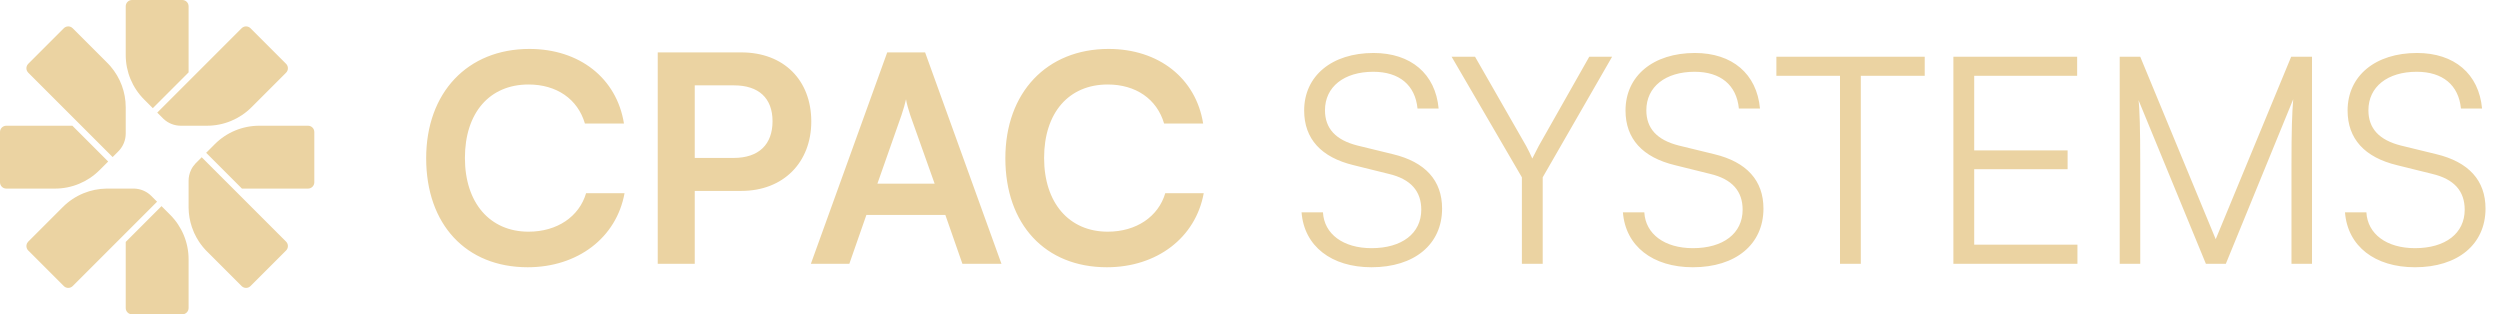 <svg xmlns="http://www.w3.org/2000/svg" width="1034" height="130" viewBox="0 0 1034 130" fill="none"><g clip-path="url(#clip0_282_4925)"><path d="M70.385 88.846C75.261 93.722 78 100.335 78 107.231V127.4C78 128.836 76.836 130 75.4 130H54.6C53.164 130 52 128.836 52 127.4V100.063L66.801 85.262L70.385 88.846Z" fill="#EBD3A2"></path><path d="M55.232 78.001L55.49 78.004C55.655 78.008 55.819 78.016 55.983 78.027C55.984 78.028 55.986 78.028 55.988 78.028C56.133 78.038 56.277 78.052 56.421 78.069C58.741 78.336 60.917 79.378 62.585 81.046L64.963 83.424L52 96.386V96.385L30.069 118.317C29.053 119.332 27.407 119.332 26.392 118.317L11.683 103.608C11.652 103.577 11.622 103.546 11.593 103.514C11.543 103.458 11.496 103.4 11.451 103.341C11.444 103.332 11.437 103.324 11.431 103.315C11.386 103.255 11.345 103.193 11.306 103.13C10.885 102.445 10.811 101.609 11.082 100.87C11.095 100.835 11.109 100.8 11.123 100.766C11.141 100.724 11.16 100.683 11.179 100.642C11.284 100.423 11.422 100.217 11.592 100.029L11.684 99.932L26 85.616C28.472 83.144 31.39 81.221 34.566 79.926C34.573 79.923 34.58 79.92 34.587 79.917C37.572 78.703 40.782 78.043 44.062 78.002L44.385 78.001H55.232Z" fill="#EBD3A2"></path><path d="M118.317 99.931C119.332 100.946 119.332 102.593 118.317 103.608L103.608 118.316C102.623 119.302 101.044 119.331 100.023 118.404C99.992 118.376 99.962 118.347 99.932 118.317L85.616 104.001C85.486 103.871 85.358 103.74 85.232 103.608C85.118 103.49 85.006 103.371 84.896 103.251C84.635 102.969 84.381 102.681 84.134 102.389C83.99 102.218 83.847 102.045 83.708 101.87C83.463 101.565 83.227 101.255 82.997 100.94C82.977 100.913 82.957 100.886 82.937 100.859C82.834 100.716 82.732 100.572 82.632 100.427C82.612 100.398 82.591 100.369 82.571 100.339C82.468 100.189 82.366 100.037 82.266 99.885C81.565 98.817 80.945 97.701 80.409 96.546C80.328 96.37 80.249 96.194 80.172 96.017C79.874 95.334 79.605 94.638 79.367 93.932C78.504 91.377 78.037 88.682 78.002 85.939L78.001 85.616V74.769C78.001 74.025 78.08 73.288 78.235 72.572C78.411 71.757 78.684 70.968 79.048 70.221C79.512 69.266 80.123 68.381 80.866 67.6L81.046 67.415L83.424 65.038L118.317 99.931Z" fill="#EBD3A2"></path><path d="M44.738 66.801L41.154 70.385C36.278 75.261 29.665 78 22.77 78H2.6C1.164 78 0 76.836 0 75.4V54.6C2.06455e-05 53.164 1.164 52 2.6 52H29.938L44.738 66.801Z" fill="#EBD3A2"></path><path d="M127.4 52C128.836 52 130 53.164 130 54.6V75.4C130 76.836 128.836 78 127.4 78H100.062L85.262 63.199L88.846 59.615C93.722 54.739 100.335 52 107.231 52H127.4Z" fill="#EBD3A2"></path><path d="M26.392 11.684C27.245 10.831 28.544 10.695 29.539 11.275C29.543 11.277 29.547 11.28 29.55 11.282C29.735 11.391 29.91 11.525 30.069 11.684L44.385 26C44.423 26.039 44.462 26.078 44.5 26.117L44.612 26.23C44.622 26.24 44.631 26.25 44.641 26.259C44.778 26.401 44.913 26.543 45.047 26.687C45.15 26.798 45.251 26.909 45.352 27.021C45.456 27.137 45.558 27.253 45.66 27.37C45.692 27.408 45.725 27.446 45.758 27.484C49.772 32.177 52 38.166 52 44.385V55.232C52 57.99 50.904 60.635 48.954 62.585L46.577 64.963L11.684 30.07C11.502 29.887 11.352 29.684 11.235 29.469C10.916 28.881 10.841 28.196 11.01 27.562C11.113 27.174 11.306 26.805 11.592 26.49L11.684 26.393L26.392 11.684Z" fill="#EBD3A2"></path><path d="M99.931 11.684C100.883 10.732 102.39 10.672 103.411 11.505C103.479 11.561 103.545 11.62 103.608 11.683L118.316 26.392C118.379 26.455 118.438 26.52 118.493 26.587C118.531 26.634 118.567 26.682 118.602 26.731C119.32 27.746 119.225 29.16 118.316 30.069L104 44.385C99.124 49.261 92.511 52 85.615 52H74.768C72.126 52 69.589 50.994 67.665 49.196C67.581 49.117 67.497 49.036 67.415 48.954L65.038 46.577L99.931 11.684Z" fill="#EBD3A2"></path><path d="M75.4 0C76.836 2.65291e-05 78 1.164 78 2.6V29.938L63.199 44.739L59.615 41.154C54.739 36.278 52 29.665 52 22.77V2.6C52 1.164 53.164 -6.27668e-08 54.6 0H75.4Z" fill="#EBD3A2"></path></g><path d="M218.244 110.535C192.769 110.535 176.264 92.835 176.264 65.446C176.264 38.297 193.367 20.237 218.961 20.237C239.652 20.237 255.08 32.317 258.07 51.094H241.924C238.934 40.928 230.204 34.948 218.602 34.948C202.456 34.948 192.29 46.669 192.29 65.326C192.29 83.865 202.576 95.825 218.602 95.825C230.443 95.825 239.532 89.605 242.403 79.918H258.31C254.961 98.336 238.934 110.535 218.244 110.535ZM306.603 78.961H287.347V109.1H272.038V21.672H306.603C324.184 21.672 335.546 33.154 335.546 50.257C335.546 67.121 324.064 78.961 306.603 78.961ZM303.613 35.307H287.347V65.326H303.374C313.898 65.326 319.52 59.705 319.52 50.137C319.52 40.569 313.779 35.307 303.613 35.307ZM351.286 109.1H335.38L366.954 21.672H382.622L414.196 109.1H398.05L390.994 88.888H358.343L351.286 109.1ZM372.814 47.745L362.888 75.971H386.568L376.522 47.745C375.804 45.473 374.967 42.842 374.728 41.048C374.369 42.722 373.652 45.353 372.814 47.745ZM457.794 110.535C432.319 110.535 415.814 92.835 415.814 65.446C415.814 38.297 432.917 20.237 458.512 20.237C479.202 20.237 494.631 32.317 497.621 51.094H481.475C478.485 40.928 469.754 34.948 458.153 34.948C442.007 34.948 431.841 46.669 431.841 65.326C431.841 83.865 442.126 95.825 458.153 95.825C469.993 95.825 479.083 89.605 481.953 79.918H497.86C494.511 98.336 478.485 110.535 457.794 110.535ZM539.4 45.712C539.4 31.36 550.881 21.912 568.104 21.912C583.532 21.912 593.698 30.523 595.014 44.875H586.283C585.326 35.187 578.748 29.686 567.984 29.686C555.904 29.686 548.011 35.905 548.011 45.593C548.011 53.127 552.436 57.911 561.406 60.184L576.117 63.772C589.512 67.001 596.449 74.655 596.449 86.257C596.449 101.087 584.967 110.535 567.266 110.535C550.642 110.535 539.4 101.804 538.323 87.811H547.174C547.652 96.781 555.546 102.642 567.266 102.642C579.824 102.642 587.838 96.542 587.838 86.735C587.838 79.081 583.532 74.057 574.323 71.904L559.851 68.317C546.456 65.087 539.4 57.433 539.4 45.712ZM629.452 73.34L600.389 23.466H610.077L631.246 60.423C632.203 62.217 632.92 63.652 633.757 65.566C634.834 63.413 634.834 63.413 636.389 60.423L657.319 23.466H666.767L638.063 73.34V109.1H629.452V73.34ZM672.314 45.712C672.314 31.36 683.796 21.912 701.018 21.912C716.447 21.912 726.613 30.523 727.928 44.875H719.198C718.241 35.187 711.663 29.686 700.899 29.686C688.819 29.686 680.926 35.905 680.926 45.593C680.926 53.127 685.351 57.911 694.321 60.184L709.032 63.772C722.427 67.001 729.364 74.655 729.364 86.257C729.364 101.087 717.882 110.535 700.181 110.535C683.557 110.535 672.314 101.804 671.238 87.811H680.088C680.567 96.781 688.46 102.642 700.181 102.642C712.739 102.642 720.752 96.542 720.752 86.735C720.752 79.081 716.447 74.057 707.238 71.904L692.766 68.317C679.371 65.087 672.314 57.433 672.314 45.712ZM734.711 31.36V23.466H796.066V31.36H769.634V109.1H761.023V31.36H734.711ZM859.228 109.1H807.919V23.466H859.108V31.36H816.531V62.217H855.161V69.991H816.531V101.206H859.228V109.1ZM885.204 109.1H876.713V23.466H885.204L916.42 98.934L947.635 23.466H956.247V109.1H947.755V68.436C947.755 53.486 947.994 46.908 948.473 41.048L920.606 109.1H912.353L884.487 41.407C884.965 44.636 885.204 54.084 885.204 67.121V109.1ZM970.964 45.712C970.964 31.36 982.446 21.912 999.668 21.912C1015.1 21.912 1025.26 30.523 1026.58 44.875H1017.85C1016.89 35.187 1010.31 29.686 999.548 29.686C987.469 29.686 979.575 35.905 979.575 45.593C979.575 53.127 984 57.911 992.97 60.184L1007.68 63.772C1021.08 67.001 1028.01 74.655 1028.01 86.257C1028.01 101.087 1016.53 110.535 998.831 110.535C982.206 110.535 970.964 101.804 969.888 87.811H978.738C979.216 96.781 987.11 102.642 998.831 102.642C1011.39 102.642 1019.4 96.542 1019.4 86.735C1019.4 79.081 1015.1 74.057 1005.89 71.904L991.416 68.317C978.02 65.087 970.964 57.433 970.964 45.712Z" fill="#EBD3A2"></path><defs><clipPath id="clip0_282_4925"><rect width="130" height="130" fill="white"></rect></clipPath></defs></svg>